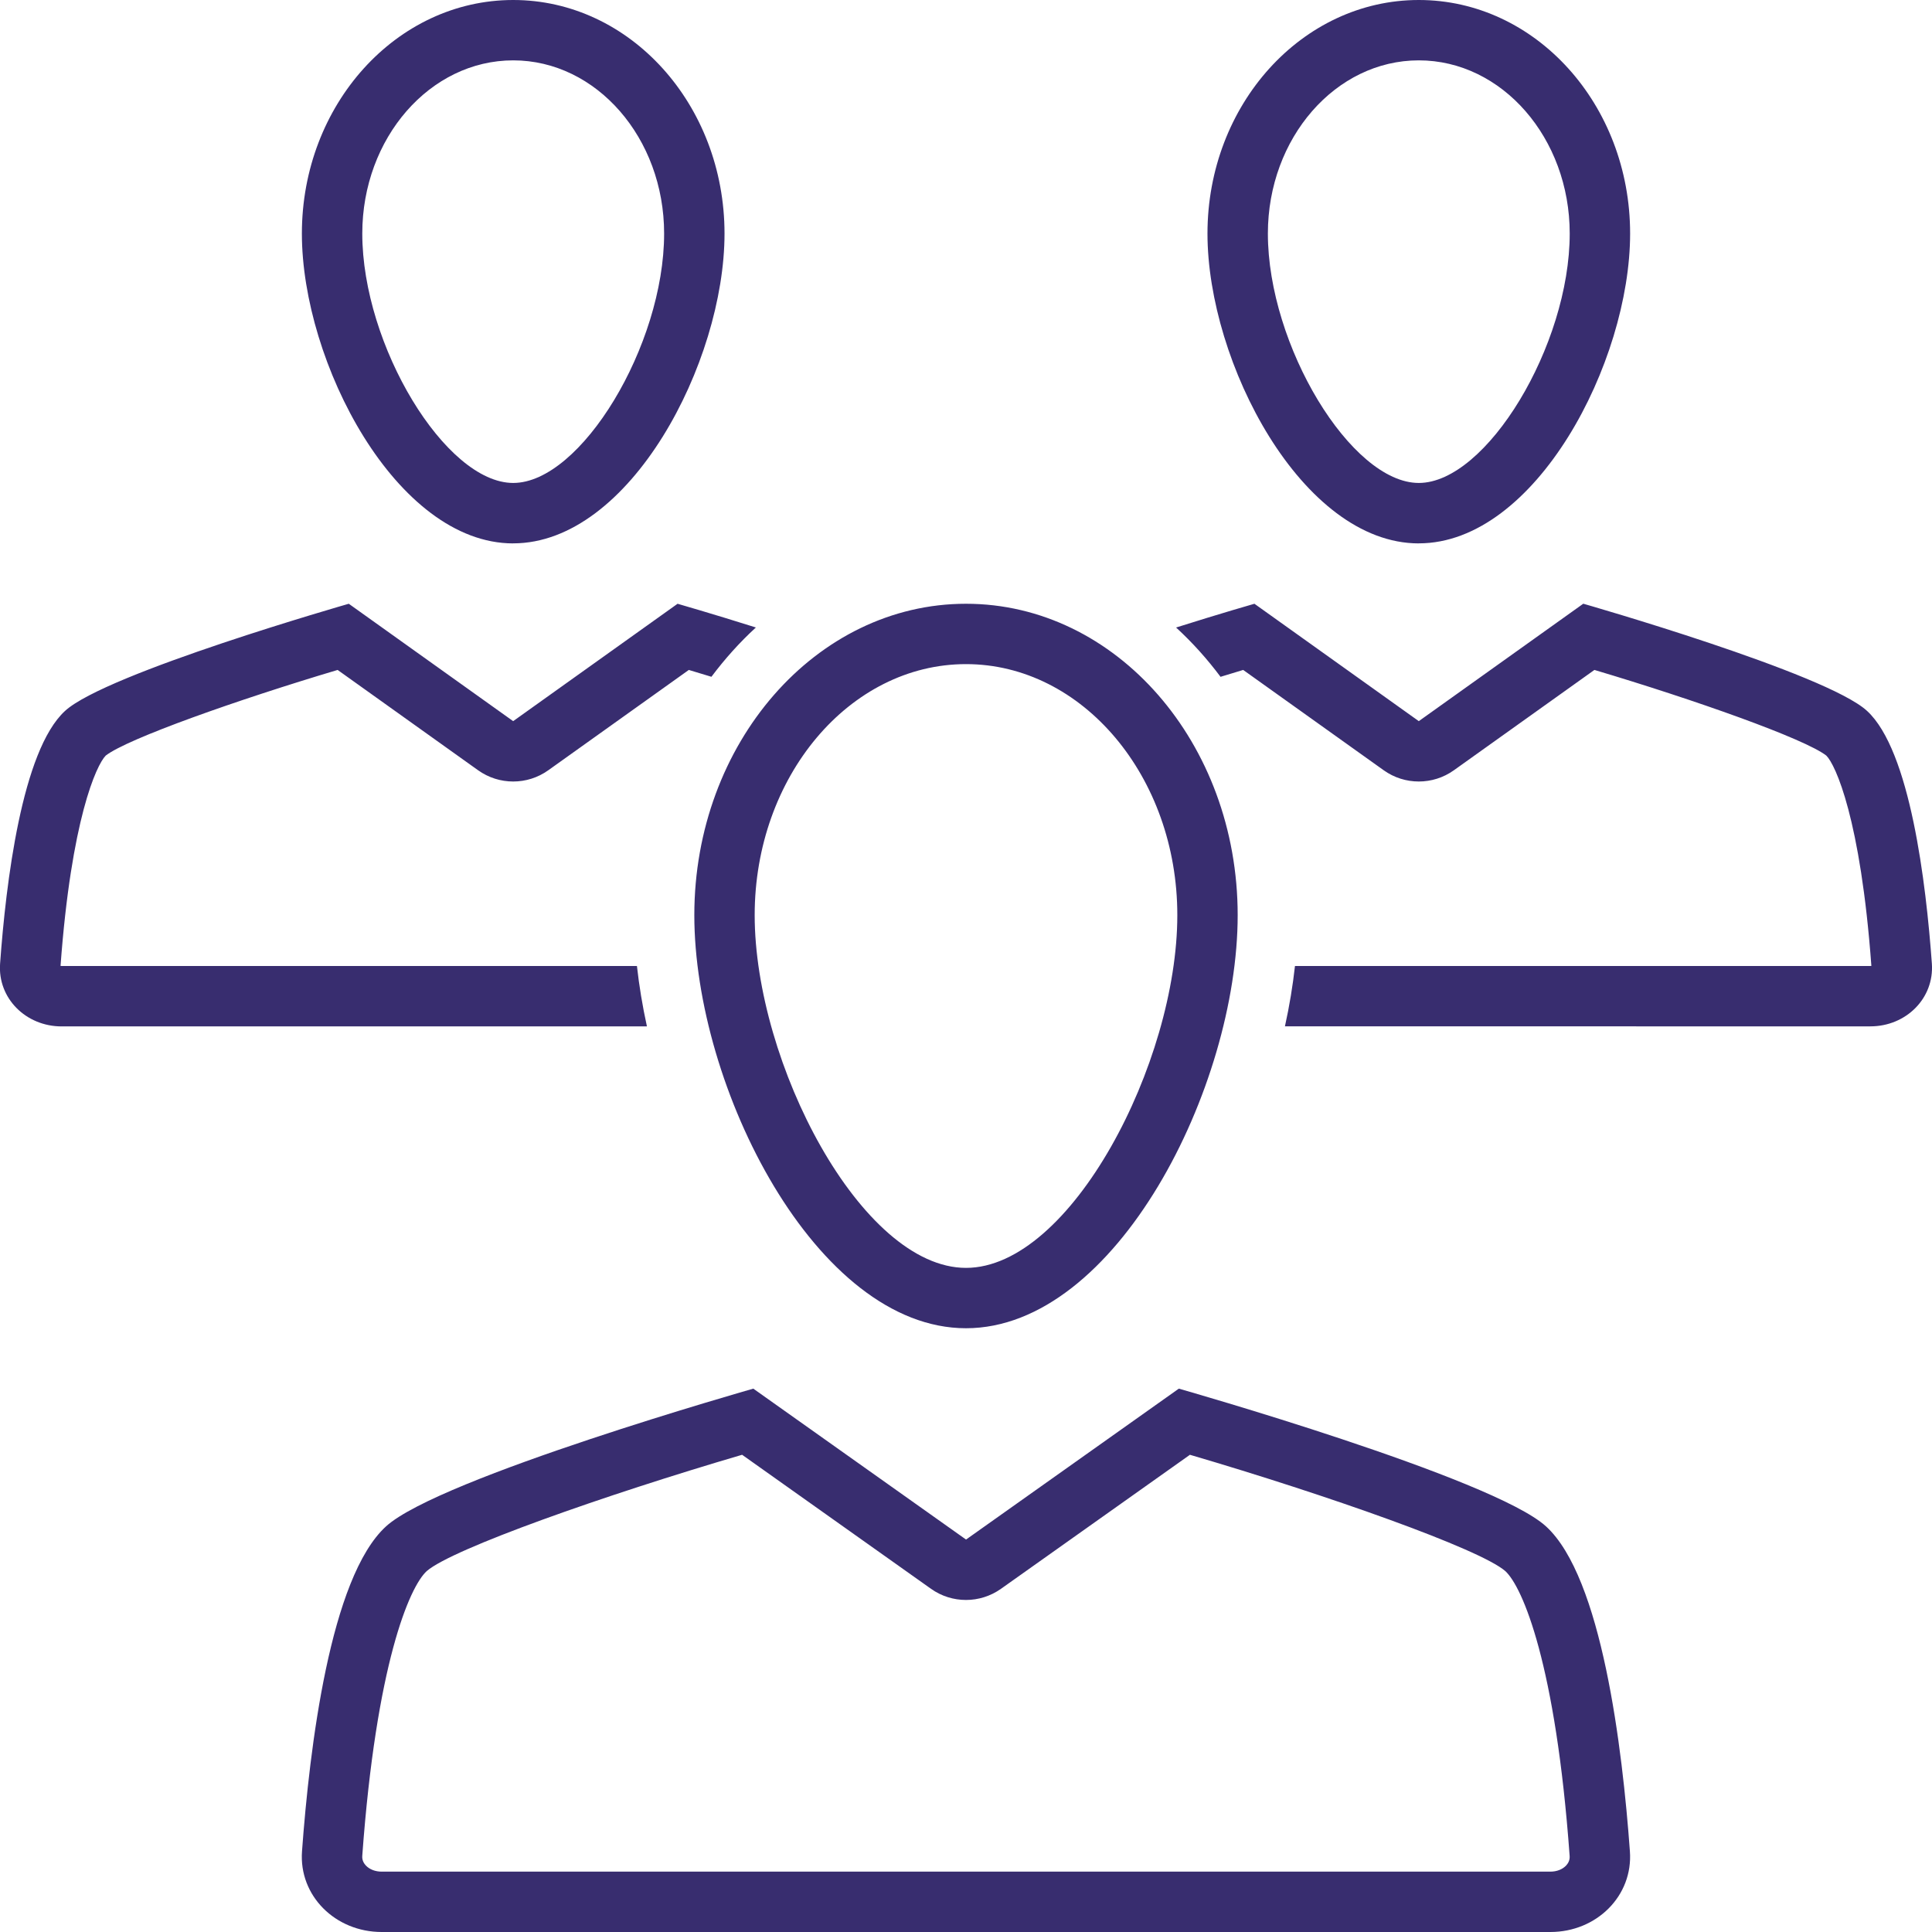 <?xml version="1.0" encoding="UTF-8" standalone="no"?>
<svg
   xmlns:dc="http://purl.org/dc/elements/1.1/"
   xmlns:cc="http://creativecommons.org/ns#"
   xmlns:rdf="http://www.w3.org/1999/02/22-rdf-syntax-ns#"
   xmlns:svg="http://www.w3.org/2000/svg"
   xmlns="http://www.w3.org/2000/svg"
   xmlns:sodipodi="http://sodipodi.sourceforge.net/DTD/sodipodi-0.dtd"
   xmlns:inkscape="http://www.inkscape.org/namespaces/inkscape"
   width="43.5pt"
   height="43.5pt"
   version="1.1"
   viewBox="0 0 43.5 43.5"
   id="svg176"
   sodipodi:docname="members.svg"
   inkscape:version="0.92.5 (2060ec1f9f, 2020-04-08)">
  <sodipodi:namedview
     pagecolor="#ffffff"
     bordercolor="#666666"
     borderopacity="1"
     objecttolerance="10"
     gridtolerance="10"
     guidetolerance="10"
     inkscape:pageopacity="0"
     inkscape:pageshadow="2"
     inkscape:window-width="1920"
     inkscape:window-height="1009"
     id="namedview178"
     showgrid="false"
     inkscape:zoom="4.0457143"
     inkscape:cx="16.951296"
     inkscape:cy="26.25892"
     inkscape:window-x="-8"
     inkscape:window-y="-8"
     inkscape:window-maximized="1"
     inkscape:current-layer="svg176" />
  <defs
     id="defs80">
    <style
       type="text/css"
       id="style2"><![CDATA[
    .fil1 {fill:#382D6F}
    .fil2 {fill:#008DD2}
    .fil0 {fill:#1C1B17;fill-rule:nonzero}
   ]]></style>
  </defs>
  <path
     id="path92"
     style="fill:#382d6f;fill-opacity:1;stroke:none;stroke-width:0.078"
     d="m 34.809,34.367 c -1.192,-1.09 -8.267,-3.101 -8.267,-3.101 l -4.791,3.398 -4.79,-3.398 c 0,0 -7.077,2.011 -8.269,3.101 -1.259,1.147 -1.723,4.996 -1.892,7.315 -0.074,1.003 0.752,1.818 1.793,1.818 H 34.908 c 1.041,0 1.864,-0.815 1.79,-1.817 -0.168,-2.319 -0.631,-6.168 -1.889,-7.316 z m 0.455,7.634 c -0.082,0.089 -0.212,0.14 -0.357,0.14 H 8.594 c -0.145,0 -0.276,-0.051 -0.359,-0.141 -0.087,-0.093 -0.08,-0.187 -0.078,-0.218 0.313,-4.3 1.059,-6.052 1.452,-6.409 0.578,-0.502 4.012,-1.712 7.1,-2.618 l 4.255,3.019 c 0.235,0.167 0.511,0.25 0.786,0.25 0.275,0 0.551,-0.084 0.786,-0.25 l 4.256,-3.019 c 3.087,0.906 6.521,2.116 7.1,2.618 0.391,0.357 1.138,2.109 1.449,6.411 0.002,0.031 0.009,0.125 -0.078,0.218 z m 0.383,-28.407 -3.702,2.643 -3.701,-2.643 c 0,0 -0.762,0.218 -1.764,0.535 0.364,0.334 0.699,0.706 1.001,1.11 0.171,-0.052 0.341,-0.104 0.51,-0.155 l 3.164,2.259 c 0.236,0.169 0.513,0.253 0.79,0.253 0.277,0 0.553,-0.084 0.79,-0.253 l 3.164,-2.259 c 2.256,0.672 4.734,1.549 5.222,1.929 0.206,0.204 0.772,1.43 1.014,4.735 -0.006,9.09e-4 -0.015,0.002 -0.025,0.002 h -12.953 c -0.049,0.442 -0.124,0.898 -0.226,1.359 H 42.113 c 0.804,0 1.44,-0.634 1.384,-1.413 -0.13,-1.804 -0.487,-4.798 -1.46,-5.69 -0.921,-0.849 -6.389,-2.413 -6.389,-2.413 z M 14.341,21.75 H 1.389 c -0.011,0 -0.019,-9.09e-4 -0.026,-0.002 0.242,-3.296 0.808,-4.525 1.018,-4.736 0.489,-0.38 2.966,-1.256 5.221,-1.928 l 3.163,2.259 c 0.237,0.169 0.513,0.253 0.79,0.253 0.277,0 0.553,-0.084 0.79,-0.253 l 3.164,-2.259 c 0.169,0.05 0.339,0.102 0.509,0.154 0.303,-0.404 0.637,-0.776 1.001,-1.11 -1.002,-0.316 -1.763,-0.534 -1.763,-0.534 l -3.702,2.643 -3.701,-2.643 c 0,0 -5.469,1.564 -6.389,2.413 -0.973,0.892 -1.332,3.886 -1.462,5.69 -0.057,0.779 0.582,1.413 1.385,1.413 H 14.566 C 14.465,22.648 14.39,22.192 14.341,21.75 Z m 17.604,-9.516 c 2.628,0 4.758,-4.074 4.758,-6.976 C 36.703,2.352 34.573,0 31.945,0 c -2.628,0 -4.758,2.357 -4.758,5.259 0,2.901 2.129,6.976 4.758,6.976 z m 0,-10.875 c 1.874,0 3.398,1.749 3.398,3.899 0,2.52 -1.874,5.616 -3.398,5.616 -1.524,0 -3.398,-3.096 -3.398,-5.616 0,-2.15 1.524,-3.899 3.398,-3.899 z M 11.555,12.234 c 2.628,0 4.758,-4.074 4.758,-6.976 C 16.312,2.352 14.183,0 11.555,0 8.926,0 6.797,2.357 6.797,5.259 c 0,2.901 2.129,6.976 4.758,6.976 z m 0,-10.875 c 1.874,0 3.398,1.749 3.398,3.899 0,2.52 -1.874,5.616 -3.398,5.616 -1.524,0 -3.398,-3.096 -3.398,-5.616 0,-2.15 1.524,-3.899 3.398,-3.899 z m 10.195,28.547 c 3.379,0 6.117,-5.432 6.117,-9.301 0,-3.875 -2.738,-7.011 -6.117,-7.011 -3.379,0 -6.117,3.142 -6.117,7.011 0,3.869 2.738,9.301 6.117,9.301 z m 0,-14.953 c 2.623,0 4.758,2.535 4.758,5.652 0,3.321 -2.398,7.942 -4.758,7.942 -2.36,0 -4.758,-4.621 -4.758,-7.942 0,-3.117 2.134,-5.652 4.758,-5.652 z"
     inkscape:connector-curvature="0" />
</svg>
